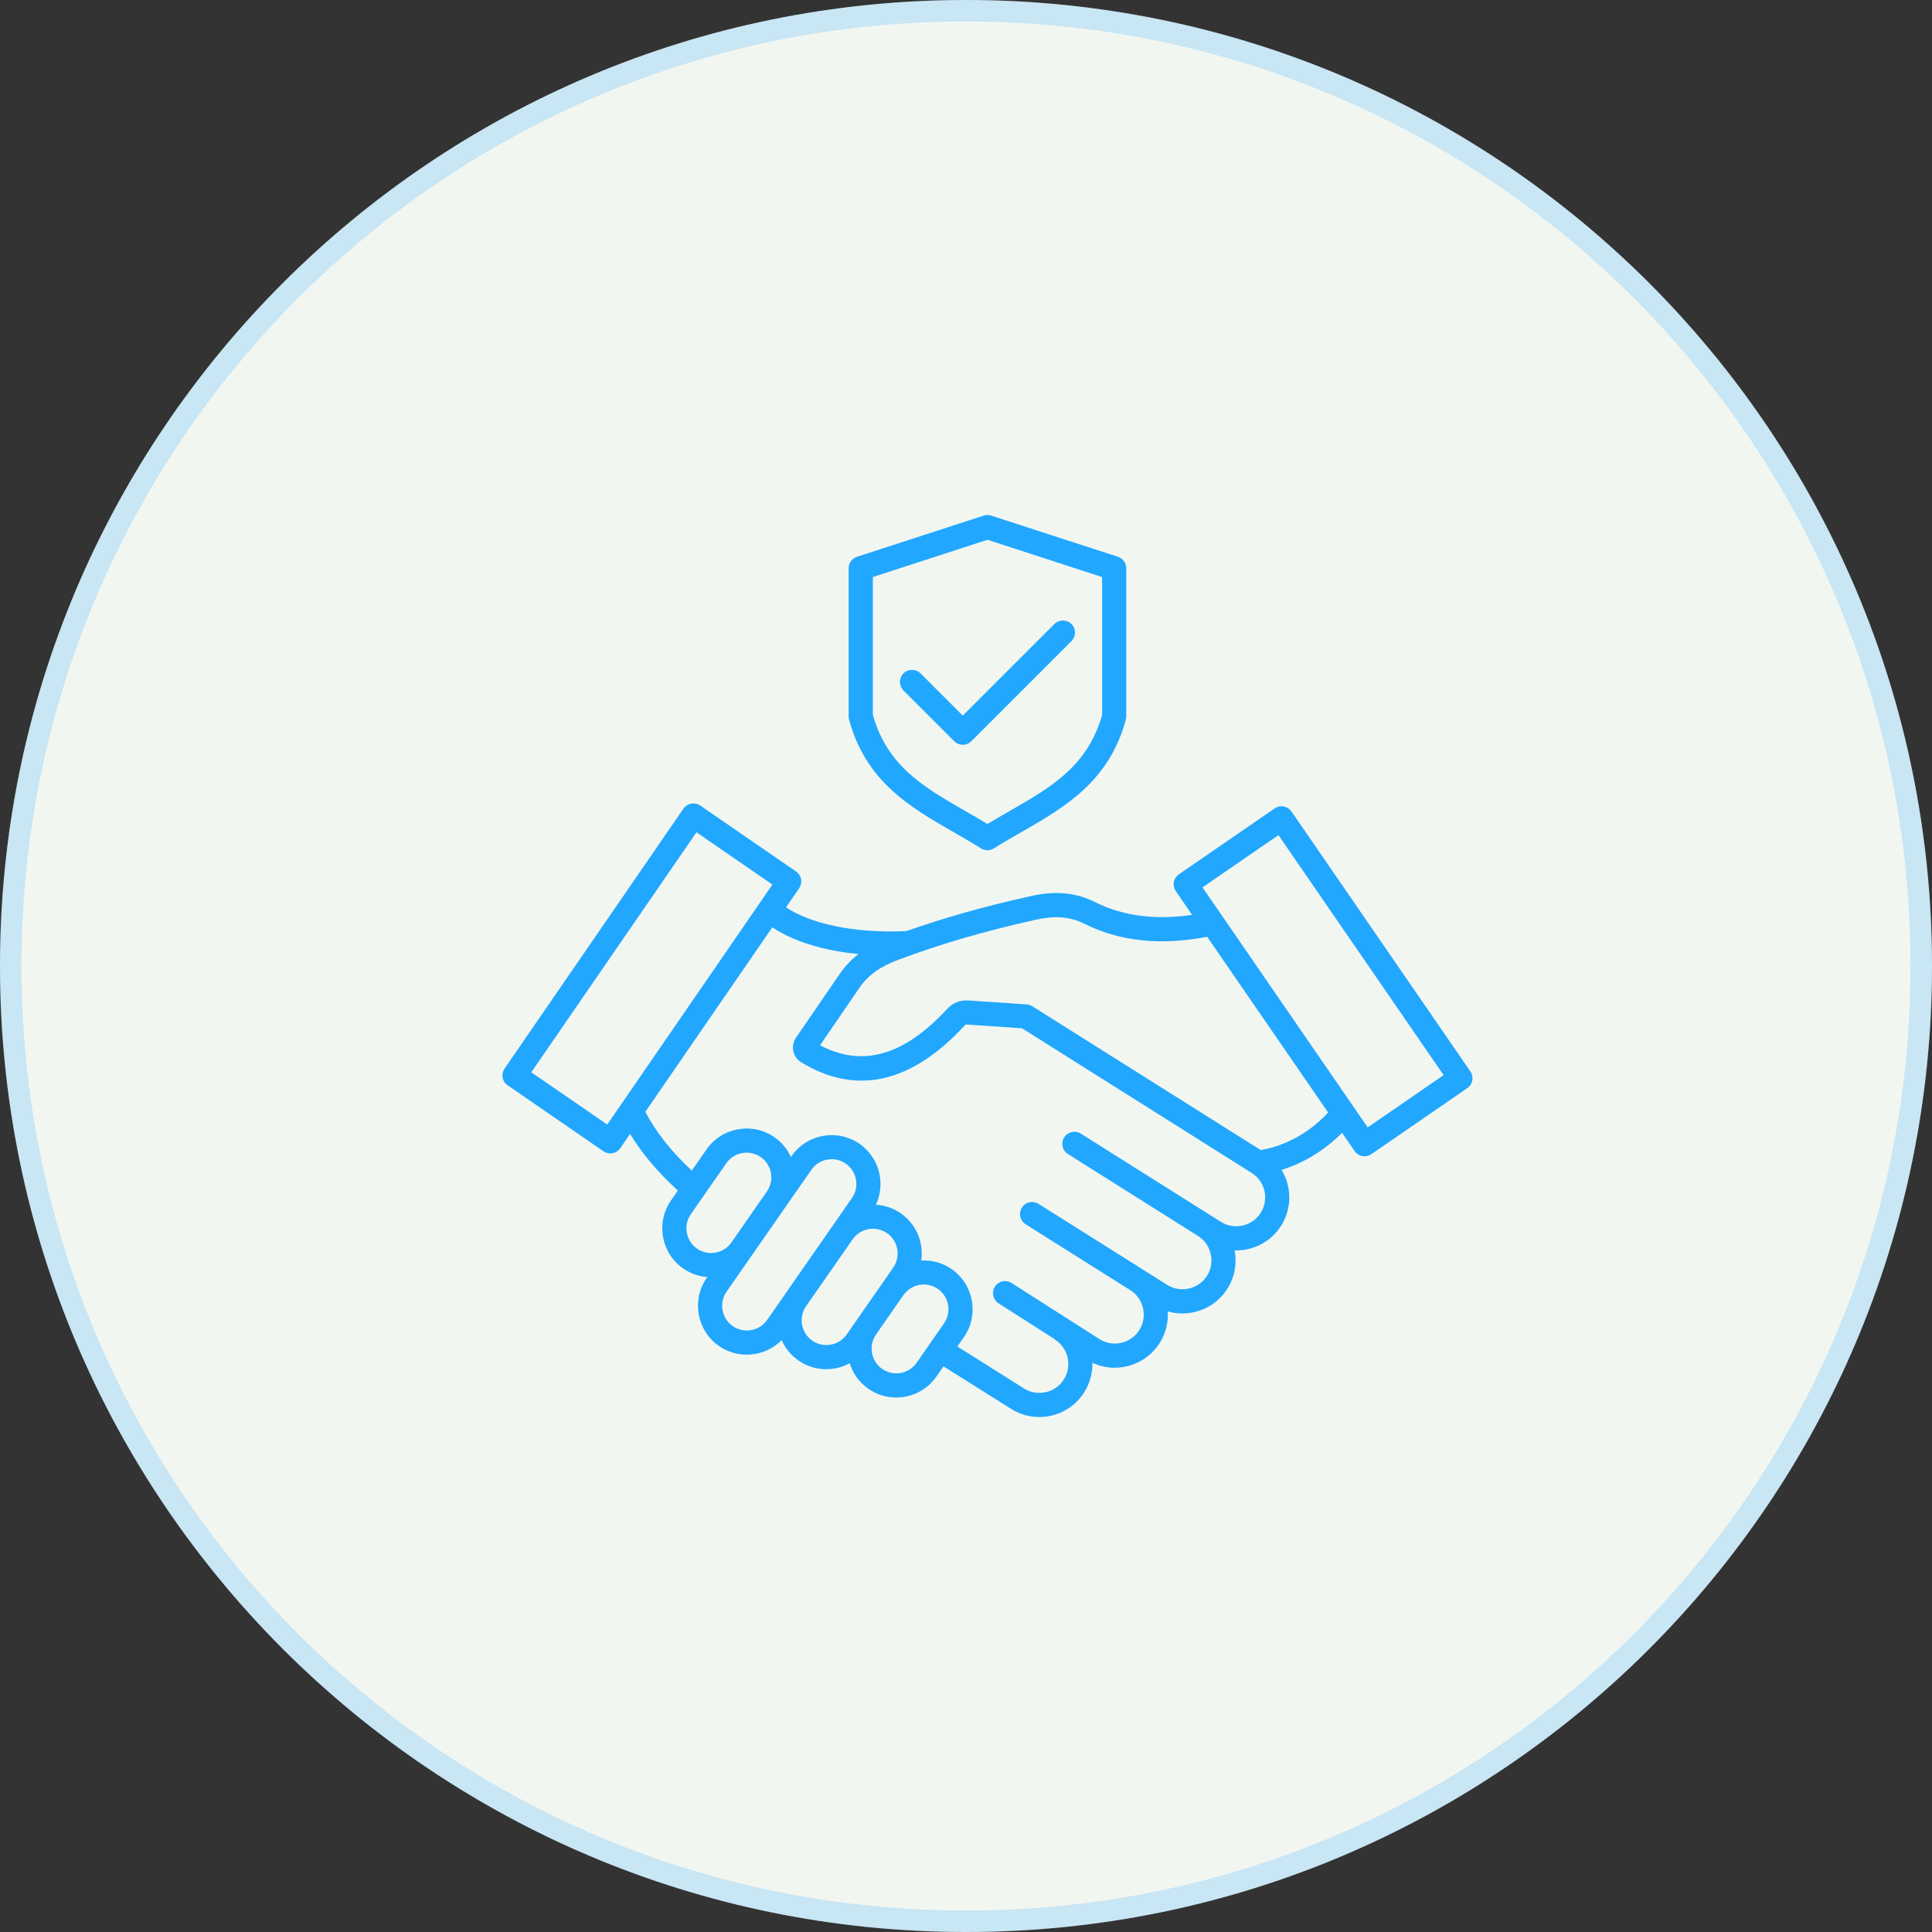 <?xml version="1.0" encoding="UTF-8"?> <svg xmlns="http://www.w3.org/2000/svg" width="90" height="90" viewBox="0 0 90 90" fill="none"><rect x="0" y="0" width="90" height="90" fill="#333333" stroke="none"/><g clip-path="url(#clip0_2164_753)"><path d="M90 45C90 20.147 69.853 0 45 0C20.147 0 0 20.147 0 45C0 69.853 20.147 90 45 90C69.853 90 90 69.853 90 45Z" fill="#F2F6F1"></path><path d="M89.5 45C89.5 20.423 69.577 0.5 45 0.5C20.423 0.5 0.5 20.423 0.5 45C0.5 69.577 20.423 89.5 45 89.5C69.577 89.5 89.5 69.577 89.5 45Z" stroke="#21A7FE" stroke-opacity="0.2"></path><path d="M68.494 49.909L60.162 37.803C60.12 37.742 60.066 37.69 60.005 37.65C59.943 37.609 59.873 37.582 59.801 37.569C59.728 37.555 59.654 37.556 59.581 37.572C59.509 37.587 59.441 37.616 59.38 37.658L54.916 40.73C54.794 40.815 54.709 40.945 54.682 41.091C54.655 41.239 54.688 41.39 54.772 41.512L55.533 42.618C53.823 42.87 52.309 42.673 51.024 42.028C50.124 41.577 49.17 41.486 48.022 41.742C45.85 42.227 44.031 42.738 42.236 43.37C40.41 43.472 38.069 43.222 36.616 42.268L37.228 41.379C37.312 41.256 37.345 41.105 37.318 40.958C37.29 40.812 37.206 40.682 37.083 40.597L32.62 37.525C32.364 37.349 32.013 37.414 31.838 37.67L23.505 49.777C23.464 49.838 23.434 49.907 23.419 49.979C23.403 50.051 23.402 50.126 23.416 50.198C23.429 50.271 23.457 50.34 23.497 50.402C23.537 50.464 23.589 50.517 23.65 50.559L28.113 53.631C28.208 53.696 28.32 53.731 28.432 53.731C28.523 53.731 28.613 53.708 28.694 53.666C28.774 53.623 28.843 53.562 28.895 53.487L29.353 52.822C29.898 53.725 30.633 54.596 31.577 55.461L31.258 55.921C30.54 56.951 30.795 58.372 31.826 59.09C32.163 59.324 32.55 59.46 32.95 59.49L32.922 59.53C32.205 60.56 32.459 61.982 33.49 62.699C33.885 62.975 34.338 63.106 34.786 63.106C35.385 63.106 35.976 62.87 36.412 62.426C36.58 62.809 36.851 63.138 37.194 63.377C37.578 63.644 38.026 63.784 38.487 63.784C38.623 63.784 38.76 63.771 38.895 63.747C39.14 63.703 39.37 63.62 39.582 63.505C39.727 63.971 40.021 64.395 40.453 64.695C40.848 64.97 41.301 65.102 41.749 65.102C42.47 65.102 43.179 64.761 43.621 64.127L43.953 63.65L47.101 65.631C47.494 65.88 47.949 66.011 48.414 66.011C49.236 66.011 50.041 65.602 50.509 64.857C50.778 64.43 50.899 63.952 50.887 63.482C51.212 63.636 51.564 63.714 51.922 63.714C52.104 63.714 52.287 63.695 52.469 63.653C53.118 63.508 53.67 63.119 54.024 62.558C54.301 62.121 54.431 61.606 54.397 61.089C54.618 61.153 54.847 61.186 55.078 61.186C55.262 61.186 55.449 61.165 55.634 61.123C56.279 60.977 56.827 60.589 57.178 60.032C57.514 59.497 57.63 58.867 57.511 58.247C57.536 58.248 57.56 58.25 57.585 58.25C58.407 58.25 59.212 57.841 59.681 57.096C60.195 56.278 60.17 55.273 59.701 54.498C60.739 54.177 61.715 53.581 62.519 52.772L63.103 53.62C63.154 53.695 63.224 53.757 63.304 53.799C63.385 53.842 63.475 53.864 63.566 53.864C63.679 53.864 63.79 53.83 63.885 53.765L68.348 50.692C68.606 50.515 68.671 50.165 68.494 49.909ZM28.288 52.386L24.75 49.951L32.444 38.771L35.982 41.206L28.288 52.386ZM34.072 57.878C33.898 58.13 33.634 58.297 33.33 58.352C33.026 58.406 32.72 58.34 32.469 58.165C32.218 57.991 32.05 57.727 31.995 57.423C31.941 57.118 32.007 56.813 32.182 56.562L33.835 54.187C34.009 53.936 34.273 53.768 34.577 53.714C34.881 53.66 35.187 53.725 35.438 53.901C35.959 54.263 36.088 54.981 35.726 55.503L34.072 57.878ZM34.134 61.775C33.613 61.412 33.484 60.693 33.846 60.171L36.648 56.145V56.144L37.797 54.493C38.02 54.171 38.379 54 38.744 54C38.97 54 39.2 54.066 39.4 54.206C39.651 54.38 39.819 54.644 39.873 54.949C39.928 55.253 39.862 55.558 39.687 55.809L35.736 61.487C35.373 62.009 34.655 62.137 34.134 61.775ZM38.699 62.639C38.395 62.693 38.089 62.628 37.838 62.452C37.317 62.09 37.188 61.37 37.55 60.849L39.719 57.733C40.082 57.212 40.801 57.083 41.323 57.445C41.844 57.808 41.972 58.527 41.61 59.048L41.166 59.687C41.166 59.688 41.165 59.688 41.165 59.689L39.442 62.166C39.355 62.289 39.245 62.395 39.118 62.477C38.99 62.558 38.848 62.613 38.699 62.639ZM42.7 63.483C42.337 64.004 41.618 64.133 41.097 63.77C40.575 63.408 40.447 62.689 40.809 62.167L42.087 60.331C42.45 59.81 43.169 59.68 43.69 60.043C44.211 60.406 44.34 61.125 43.978 61.646L42.7 63.483ZM58.73 56.495C58.334 57.124 57.501 57.313 56.873 56.917L50.348 52.808C50.086 52.642 49.738 52.722 49.573 52.985C49.407 53.247 49.486 53.595 49.749 53.76L55.805 57.573L55.806 57.574C56.109 57.764 56.32 58.063 56.4 58.416C56.479 58.768 56.418 59.128 56.228 59.431C56.038 59.734 55.739 59.944 55.386 60.024C55.034 60.104 54.674 60.043 54.371 59.853L53.253 59.15C53.252 59.15 53.252 59.149 53.251 59.149C53.251 59.149 53.251 59.149 53.251 59.148L48.377 56.079C48.115 55.913 47.767 55.993 47.602 56.255C47.436 56.518 47.516 56.866 47.778 57.031L52.653 60.1C52.956 60.291 53.166 60.59 53.247 60.942C53.326 61.295 53.266 61.655 53.075 61.957C52.883 62.263 52.581 62.475 52.226 62.555C51.875 62.633 51.519 62.571 51.221 62.382L47.122 59.766C46.86 59.599 46.513 59.675 46.345 59.937C46.178 60.199 46.255 60.546 46.516 60.714L49.143 62.391L49.138 62.401C49.766 62.796 49.955 63.629 49.559 64.258C49.164 64.886 48.331 65.076 47.702 64.68L44.598 62.725L44.901 62.29C45.247 61.792 45.379 61.189 45.271 60.589C45.164 59.989 44.831 59.467 44.333 59.121C43.919 58.833 43.42 58.691 42.916 58.718C43.035 57.893 42.694 57.032 41.965 56.524C41.622 56.284 41.22 56.145 40.802 56.121C41.265 55.136 40.965 53.928 40.042 53.285C39.012 52.568 37.59 52.823 36.873 53.854L36.844 53.896C36.677 53.53 36.418 53.213 36.08 52.978C35.582 52.632 34.979 52.5 34.379 52.608C33.779 52.715 33.257 53.048 32.911 53.546L32.226 54.531C31.259 53.628 30.548 52.725 30.063 51.792L35.978 43.198C37.164 43.986 38.695 44.316 39.989 44.445C39.649 44.708 39.352 45.023 39.11 45.379L37.08 48.34C37.017 48.431 36.974 48.533 36.953 48.641C36.931 48.749 36.932 48.86 36.956 48.967C37.003 49.187 37.135 49.372 37.327 49.489C39.894 51.047 42.459 50.465 44.952 47.757C44.976 47.731 44.992 47.724 45.028 47.727L47.608 47.901L58.308 54.639C58.936 55.034 59.126 55.867 58.73 56.495ZM58.73 53.575L48.087 46.874C48.008 46.824 47.918 46.795 47.825 46.789L45.104 46.605C44.728 46.58 44.38 46.718 44.124 46.996C42.114 49.178 40.173 49.735 38.201 48.693L40.037 46.014C40.443 45.422 40.993 45.029 41.875 44.7C43.871 43.956 45.842 43.383 48.266 42.842C49.16 42.643 49.855 42.702 50.519 43.035C52.153 43.854 54.075 44.056 56.234 43.639L61.869 51.825C61.008 52.756 59.892 53.38 58.73 53.575ZM63.712 52.518L56.018 41.338L59.555 38.903L67.249 50.083L63.712 52.518ZM44.421 38.764C44.844 39.006 45.281 39.258 45.701 39.521C45.793 39.578 45.897 39.607 46 39.607C46.103 39.607 46.208 39.578 46.299 39.521C46.719 39.257 47.156 39.006 47.579 38.764C49.586 37.611 51.662 36.419 52.446 33.524C52.459 33.476 52.466 33.426 52.466 33.377V26.472C52.466 26.228 52.309 26.013 52.077 25.937L46.173 24.019C46.06 23.982 45.939 23.982 45.825 24.019L39.922 25.937C39.69 26.012 39.533 26.228 39.533 26.472V33.377C39.533 33.426 39.539 33.476 39.553 33.524C40.337 36.418 42.414 37.611 44.421 38.764ZM40.659 26.881L46 25.145L51.341 26.881V33.301C50.665 35.694 48.974 36.666 47.019 37.789C46.684 37.981 46.341 38.178 46.001 38.385C45.66 38.178 45.316 37.981 44.983 37.789C43.028 36.666 41.337 35.694 40.661 33.301V26.881H40.659ZM42.087 32.165C41.867 31.945 41.867 31.589 42.087 31.369C42.306 31.149 42.662 31.149 42.883 31.369L44.849 33.336L49.117 29.07C49.336 28.851 49.693 28.851 49.913 29.07C50.018 29.175 50.078 29.318 50.078 29.467C50.078 29.616 50.018 29.759 49.913 29.865L45.248 34.53C45.196 34.582 45.134 34.624 45.066 34.652C44.997 34.68 44.924 34.695 44.85 34.695C44.777 34.695 44.703 34.68 44.635 34.652C44.567 34.624 44.505 34.582 44.453 34.53L42.087 32.165Z" fill="#21A7FE"></path></g><defs><clipPath id="clip0_2164_753"><rect width="90" height="90" fill="white"></rect></clipPath></defs></svg> 